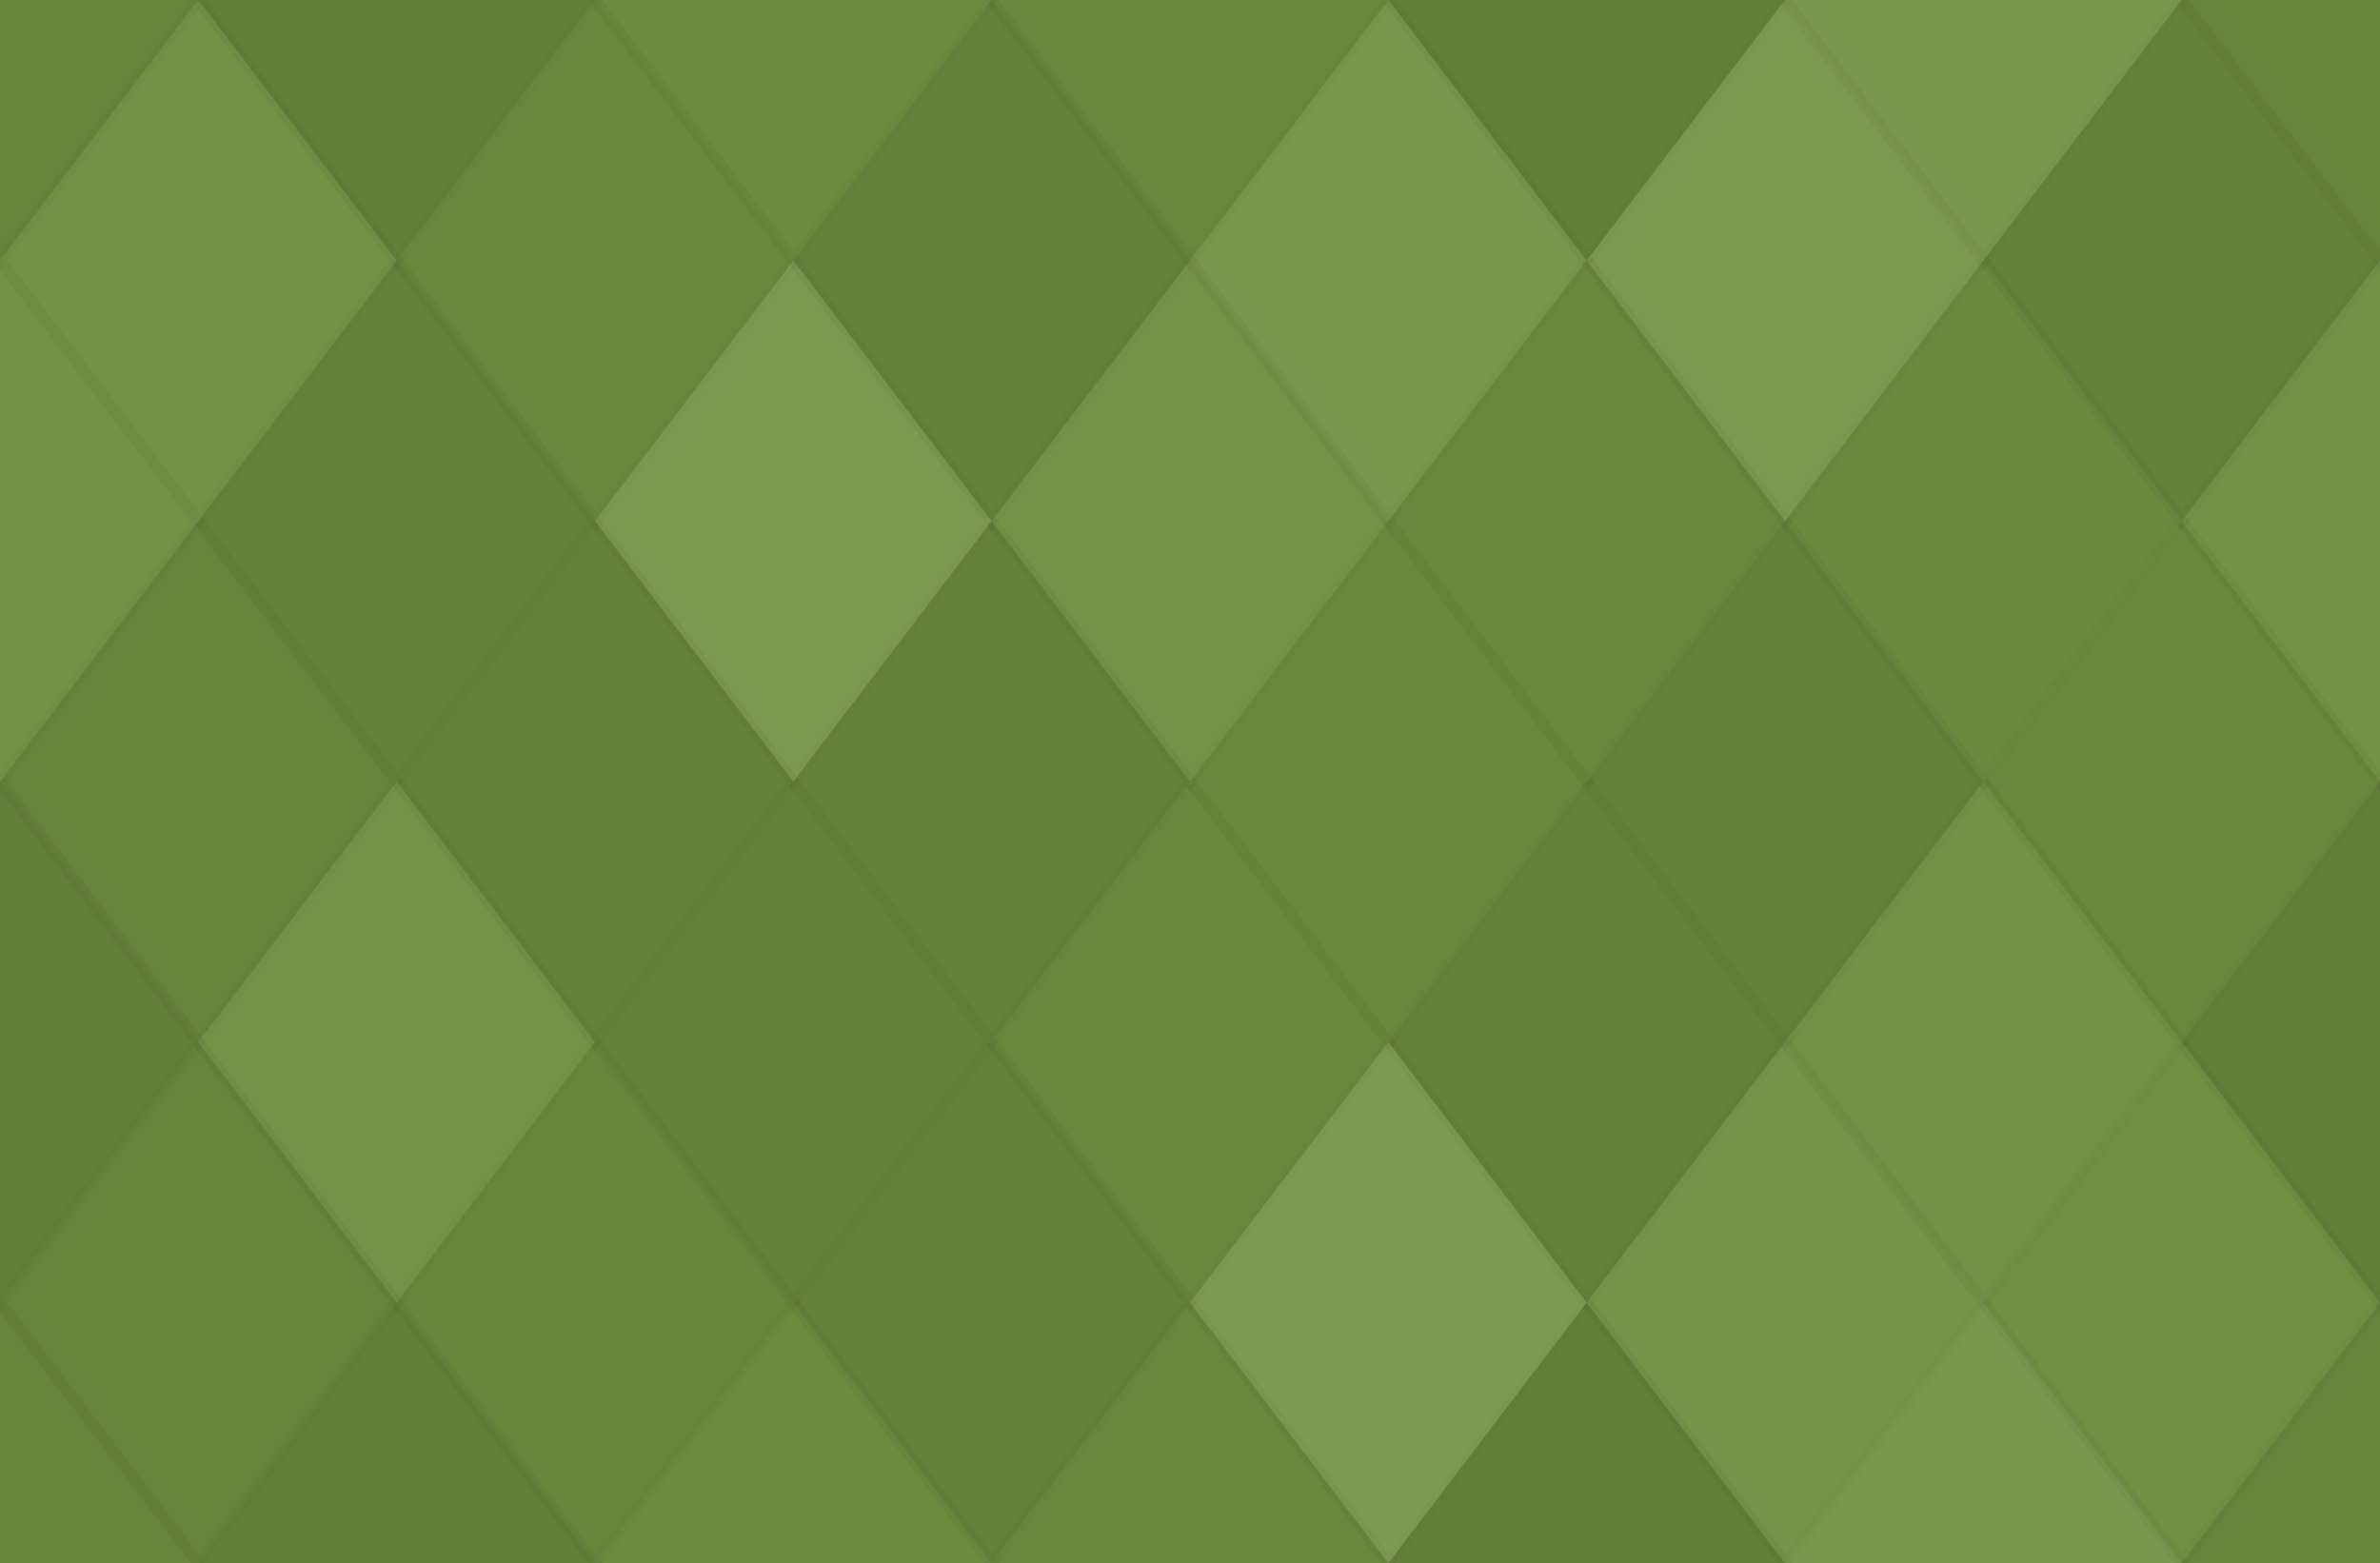 <svg xmlns="http://www.w3.org/2000/svg" width="204" height="134" viewbox="0 0 204 134" preserveAspectRatio="none"><rect x="0" y="0" width="100%" height="100%" fill="rgb(110, 143, 63)" /><polyline points="17, 0, 34, 22.333, 17, 44.667, 0, 22.333" fill="#222" fill-opacity="0.098" stroke="#000" stroke-opacity="0.02" transform="translate(-17, -22.333)" /><polyline points="17, 0, 34, 22.333, 17, 44.667, 0, 22.333" fill="#222" fill-opacity="0.098" stroke="#000" stroke-opacity="0.02" transform="translate(187, -22.333)" /><polyline points="17, 0, 34, 22.333, 17, 44.667, 0, 22.333" fill="#222" fill-opacity="0.098" stroke="#000" stroke-opacity="0.02" transform="translate(-17, 111.667)" /><polyline points="17, 0, 34, 22.333, 17, 44.667, 0, 22.333" fill="#222" fill-opacity="0.098" stroke="#000" stroke-opacity="0.02" transform="translate(187, 111.667)" /><polyline points="17, 0, 34, 22.333, 17, 44.667, 0, 22.333" fill="#222" fill-opacity="0.133" stroke="#000" stroke-opacity="0.02" transform="translate(17, -22.333)" /><polyline points="17, 0, 34, 22.333, 17, 44.667, 0, 22.333" fill="#222" fill-opacity="0.133" stroke="#000" stroke-opacity="0.02" transform="translate(17, 111.667)" /><polyline points="17, 0, 34, 22.333, 17, 44.667, 0, 22.333" fill="#222" fill-opacity="0.029" stroke="#000" stroke-opacity="0.02" transform="translate(51, -22.333)" /><polyline points="17, 0, 34, 22.333, 17, 44.667, 0, 22.333" fill="#222" fill-opacity="0.029" stroke="#000" stroke-opacity="0.02" transform="translate(51, 111.667)" /><polyline points="17, 0, 34, 22.333, 17, 44.667, 0, 22.333" fill="#222" fill-opacity="0.063" stroke="#000" stroke-opacity="0.02" transform="translate(85, -22.333)" /><polyline points="17, 0, 34, 22.333, 17, 44.667, 0, 22.333" fill="#222" fill-opacity="0.063" stroke="#000" stroke-opacity="0.02" transform="translate(85, 111.667)" /><polyline points="17, 0, 34, 22.333, 17, 44.667, 0, 22.333" fill="#222" fill-opacity="0.133" stroke="#000" stroke-opacity="0.02" transform="translate(119, -22.333)" /><polyline points="17, 0, 34, 22.333, 17, 44.667, 0, 22.333" fill="#222" fill-opacity="0.133" stroke="#000" stroke-opacity="0.02" transform="translate(119, 111.667)" /><polyline points="17, 0, 34, 22.333, 17, 44.667, 0, 22.333" fill="#ddd" fill-opacity="0.107" stroke="#000" stroke-opacity="0.02" transform="translate(153, -22.333)" /><polyline points="17, 0, 34, 22.333, 17, 44.667, 0, 22.333" fill="#ddd" fill-opacity="0.107" stroke="#000" stroke-opacity="0.02" transform="translate(153, 111.667)" /><polyline points="17, 0, 34, 22.333, 17, 44.667, 0, 22.333" fill="#ddd" fill-opacity="0.037" stroke="#000" stroke-opacity="0.02" transform="translate(0, 0)" /><polyline points="17, 0, 34, 22.333, 17, 44.667, 0, 22.333" fill="#ddd" fill-opacity="0.037" stroke="#000" stroke-opacity="0.02" transform="translate(204, 0)" /><polyline points="17, 0, 34, 22.333, 17, 44.667, 0, 22.333" fill="#222" fill-opacity="0.063" stroke="#000" stroke-opacity="0.02" transform="translate(34, 0)" /><polyline points="17, 0, 34, 22.333, 17, 44.667, 0, 22.333" fill="#222" fill-opacity="0.115" stroke="#000" stroke-opacity="0.02" transform="translate(68, 0)" /><polyline points="17, 0, 34, 22.333, 17, 44.667, 0, 22.333" fill="#ddd" fill-opacity="0.089" stroke="#000" stroke-opacity="0.02" transform="translate(102, 0)" /><polyline points="17, 0, 34, 22.333, 17, 44.667, 0, 22.333" fill="#ddd" fill-opacity="0.124" stroke="#000" stroke-opacity="0.02" transform="translate(136, 0)" /><polyline points="17, 0, 34, 22.333, 17, 44.667, 0, 22.333" fill="#222" fill-opacity="0.115" stroke="#000" stroke-opacity="0.02" transform="translate(170, 0)" /><polyline points="17, 0, 34, 22.333, 17, 44.667, 0, 22.333" fill="#ddd" fill-opacity="0.037" stroke="#000" stroke-opacity="0.02" transform="translate(-17, 22.333)" /><polyline points="17, 0, 34, 22.333, 17, 44.667, 0, 22.333" fill="#ddd" fill-opacity="0.037" stroke="#000" stroke-opacity="0.02" transform="translate(187, 22.333)" /><polyline points="17, 0, 34, 22.333, 17, 44.667, 0, 22.333" fill="#222" fill-opacity="0.115" stroke="#000" stroke-opacity="0.02" transform="translate(17, 22.333)" /><polyline points="17, 0, 34, 22.333, 17, 44.667, 0, 22.333" fill="#ddd" fill-opacity="0.124" stroke="#000" stroke-opacity="0.02" transform="translate(51, 22.333)" /><polyline points="17, 0, 34, 22.333, 17, 44.667, 0, 22.333" fill="#ddd" fill-opacity="0.055" stroke="#000" stroke-opacity="0.02" transform="translate(85, 22.333)" /><polyline points="17, 0, 34, 22.333, 17, 44.667, 0, 22.333" fill="#222" fill-opacity="0.063" stroke="#000" stroke-opacity="0.02" transform="translate(119, 22.333)" /><polyline points="17, 0, 34, 22.333, 17, 44.667, 0, 22.333" fill="#222" fill-opacity="0.046" stroke="#000" stroke-opacity="0.02" transform="translate(153, 22.333)" /><polyline points="17, 0, 34, 22.333, 17, 44.667, 0, 22.333" fill="#222" fill-opacity="0.098" stroke="#000" stroke-opacity="0.02" transform="translate(0, 44.667)" /><polyline points="17, 0, 34, 22.333, 17, 44.667, 0, 22.333" fill="#222" fill-opacity="0.098" stroke="#000" stroke-opacity="0.02" transform="translate(204, 44.667)" /><polyline points="17, 0, 34, 22.333, 17, 44.667, 0, 22.333" fill="#222" fill-opacity="0.115" stroke="#000" stroke-opacity="0.02" transform="translate(34, 44.667)" /><polyline points="17, 0, 34, 22.333, 17, 44.667, 0, 22.333" fill="#222" fill-opacity="0.115" stroke="#000" stroke-opacity="0.02" transform="translate(68, 44.667)" /><polyline points="17, 0, 34, 22.333, 17, 44.667, 0, 22.333" fill="#222" fill-opacity="0.063" stroke="#000" stroke-opacity="0.02" transform="translate(102, 44.667)" /><polyline points="17, 0, 34, 22.333, 17, 44.667, 0, 22.333" fill="#222" fill-opacity="0.115" stroke="#000" stroke-opacity="0.02" transform="translate(136, 44.667)" /><polyline points="17, 0, 34, 22.333, 17, 44.667, 0, 22.333" fill="#222" fill-opacity="0.063" stroke="#000" stroke-opacity="0.02" transform="translate(170, 44.667)" /><polyline points="17, 0, 34, 22.333, 17, 44.667, 0, 22.333" fill="#222" fill-opacity="0.133" stroke="#000" stroke-opacity="0.02" transform="translate(-17, 67)" /><polyline points="17, 0, 34, 22.333, 17, 44.667, 0, 22.333" fill="#222" fill-opacity="0.133" stroke="#000" stroke-opacity="0.02" transform="translate(187, 67)" /><polyline points="17, 0, 34, 22.333, 17, 44.667, 0, 22.333" fill="#ddd" fill-opacity="0.055" stroke="#000" stroke-opacity="0.02" transform="translate(17, 67)" /><polyline points="17, 0, 34, 22.333, 17, 44.667, 0, 22.333" fill="#222" fill-opacity="0.115" stroke="#000" stroke-opacity="0.02" transform="translate(51, 67)" /><polyline points="17, 0, 34, 22.333, 17, 44.667, 0, 22.333" fill="#222" fill-opacity="0.063" stroke="#000" stroke-opacity="0.02" transform="translate(85, 67)" /><polyline points="17, 0, 34, 22.333, 17, 44.667, 0, 22.333" fill="#222" fill-opacity="0.115" stroke="#000" stroke-opacity="0.02" transform="translate(119, 67)" /><polyline points="17, 0, 34, 22.333, 17, 44.667, 0, 22.333" fill="#ddd" fill-opacity="0.037" stroke="#000" stroke-opacity="0.02" transform="translate(153, 67)" /><polyline points="17, 0, 34, 22.333, 17, 44.667, 0, 22.333" fill="#222" fill-opacity="0.098" stroke="#000" stroke-opacity="0.02" transform="translate(0, 89.333)" /><polyline points="17, 0, 34, 22.333, 17, 44.667, 0, 22.333" fill="#222" fill-opacity="0.098" stroke="#000" stroke-opacity="0.02" transform="translate(204, 89.333)" /><polyline points="17, 0, 34, 22.333, 17, 44.667, 0, 22.333" fill="#222" fill-opacity="0.081" stroke="#000" stroke-opacity="0.02" transform="translate(34, 89.333)" /><polyline points="17, 0, 34, 22.333, 17, 44.667, 0, 22.333" fill="#222" fill-opacity="0.115" stroke="#000" stroke-opacity="0.02" transform="translate(68, 89.333)" /><polyline points="17, 0, 34, 22.333, 17, 44.667, 0, 22.333" fill="#ddd" fill-opacity="0.141" stroke="#000" stroke-opacity="0.02" transform="translate(102, 89.333)" /><polyline points="17, 0, 34, 22.333, 17, 44.667, 0, 22.333" fill="#ddd" fill-opacity="0.072" stroke="#000" stroke-opacity="0.02" transform="translate(136, 89.333)" /><polyline points="17, 0, 34, 22.333, 17, 44.667, 0, 22.333" fill="#ddd" fill-opacity="0.02" stroke="#000" stroke-opacity="0.02" transform="translate(170, 89.333)" /></svg>
